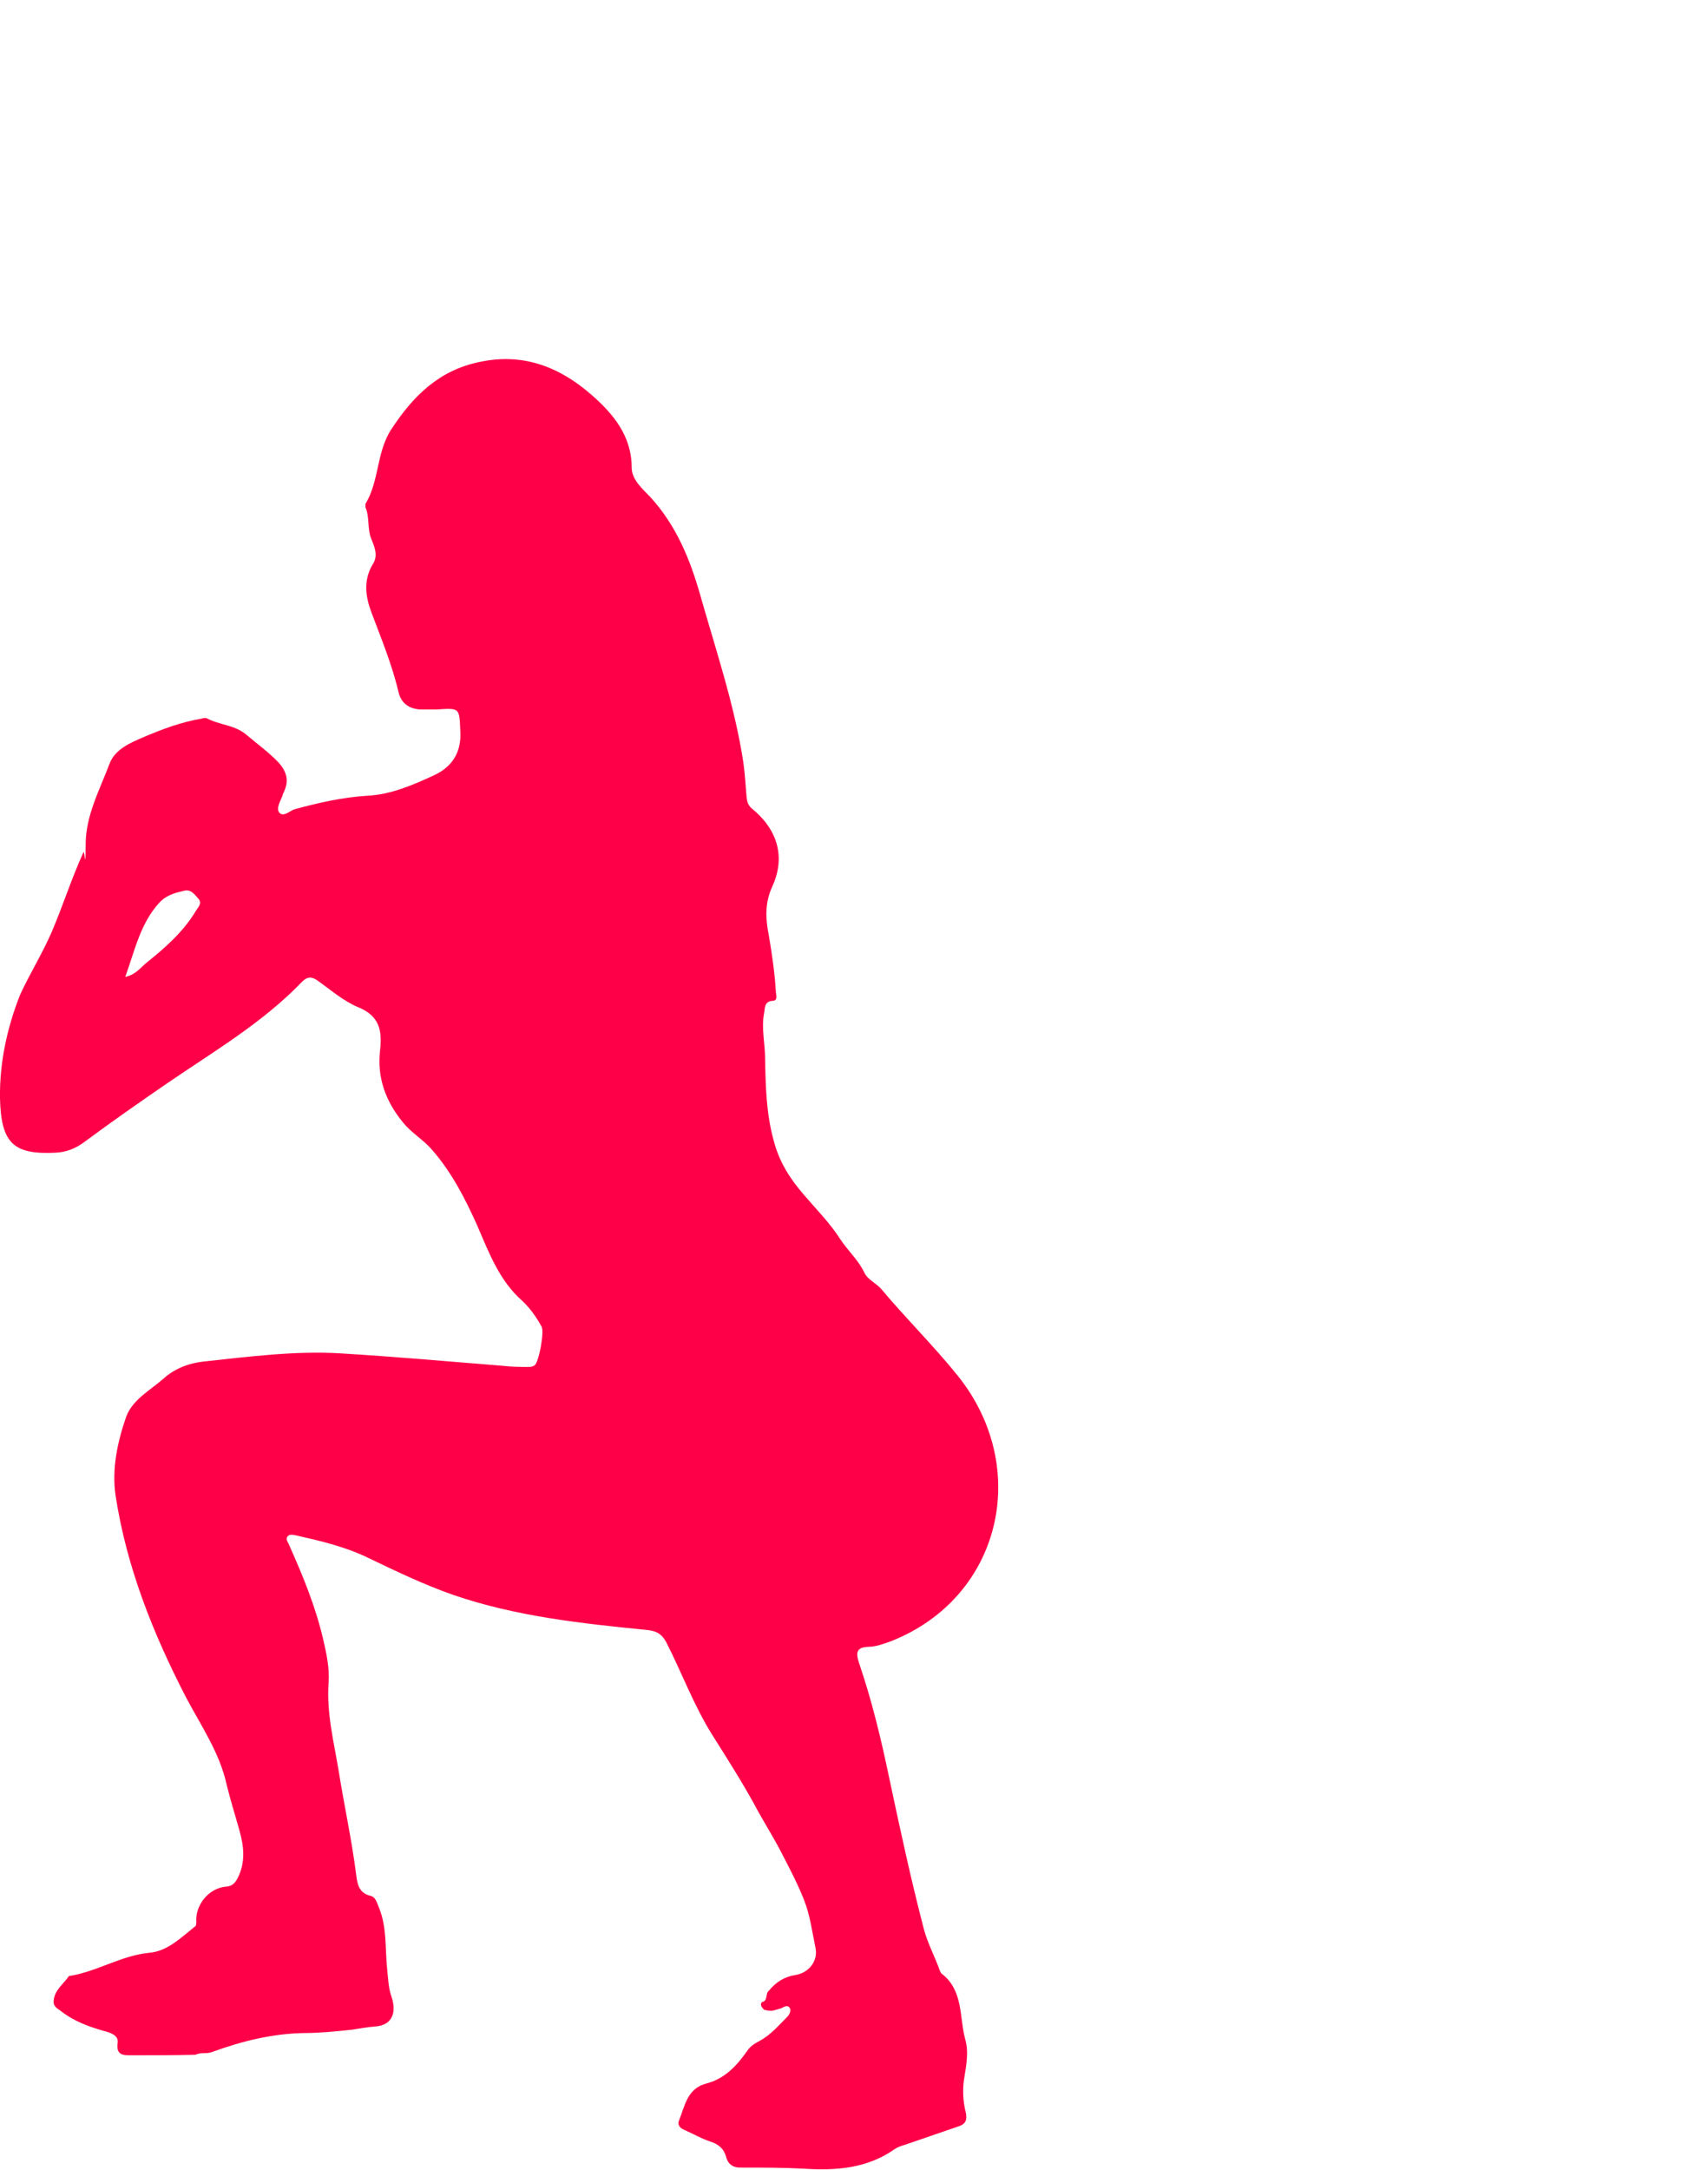 <?xml version="1.0" encoding="UTF-8"?>
<svg xmlns="http://www.w3.org/2000/svg" version="1.1" viewBox="0 0 315 400">
  <defs>
    <style>
      .cls-1 {
        fill: #fe0047;
      }
    </style>
  </defs>
  <!-- Generator: Adobe Illustrator 28.6.0, SVG Export Plug-In . SVG Version: 1.2.0 Build 709)  -->
  <g>
    <g id="iStock-1830557316_Image">
      <path class="cls-1" d="M178,375.9c-1.1-4.1-.3-9-4.4-12.1-.1-.1-.2-.4-.3-.6-.9-2.5-2.2-4.9-2.9-7.5-2.4-9.2-4.4-18.5-6.4-27.9-1.5-7.2-3.2-14.3-5.6-21.3-.6-1.9-.4-2.8,1.7-2.9,1.5,0,3-.6,4.4-1.1,20.2-8.1,25.7-31.9,12.2-48.8-4.5-5.6-9.6-10.6-14.2-16.1-1-1.1-2.5-1.7-3.1-3-1.1-2.3-3-4-4.4-6.1-1.9-3-4.5-5.6-6.8-8.3-2.5-2.9-4.5-6-5.5-9.9-1.4-5-1.5-10.1-1.6-15.2,0-2.7-.7-5.5-.2-8.2.2-1,0-2.3,1.6-2.4.9,0,.7-.9.6-1.5-.2-3.5-.7-7-1.3-10.5-.6-3-.8-5.9.6-9,2.6-5.6.9-10.7-3.8-14.5-.7-.6-.8-1.3-.9-2-.2-2.1-.3-4.3-.6-6.4-1.6-10.5-5-20.5-7.9-30.7-1.9-6.7-4.4-12.9-9.2-18.2-1.4-1.5-3.5-3.2-3.5-5.5,0-5.9-3.5-10-7.4-13.4-5.7-5-12.4-7.8-20.5-6.1-7.6,1.5-12.4,6.3-16.4,12.4-2.8,4.2-2.2,9.5-4.8,13.8,0,.2,0,.4,0,.6.8,1.9.3,4,1.1,5.9.6,1.5,1.3,3.1.2,4.7-1.7,2.9-1.3,5.9-.2,8.8,1.8,4.8,3.8,9.6,5,14.7.5,2.1,2,3.1,4.1,3.2h2.9c4.4-.3,4.2-.3,4.4,4.1.2,3.9-1.6,6.5-4.8,8-3.9,1.8-8,3.6-12.4,3.8-4.6.3-9,1.3-13.4,2.5-.9.3-2,1.5-2.8.6-.6-.8.2-2.1.6-3.1,0-.3.2-.5.3-.8.9-2,.5-3.6-1-5.3-1.8-1.9-3.9-3.4-5.9-5.1-2.2-1.9-5-1.8-7.4-3.1-.3-.1-.7,0-1,.1-3.6.6-7.1,1.9-10.4,3.3-2.6,1.1-5.5,2.3-6.5,5-1.8,4.8-4.4,9.5-4.4,14.9s-.2,1-.4,1.4c-2.2,4.8-3.8,9.9-5.9,14.8-1.7,3.9-4,7.6-5.8,11.5-2.4,6.1-3.8,12.5-3.7,19.1.2,8.3,2.5,10.4,10.3,10,2-.1,3.7-.8,5.3-2,5-3.7,10-7.2,15.1-10.7,8.6-5.9,17.7-11.2,25-18.8,1-1,1.8-1,2.9-.2,2.4,1.7,4.8,3.8,7.5,4.9,3.9,1.6,4.4,4.3,4,7.9-.6,5,1,9.4,4.2,13.3,1.6,2,3.8,3.2,5.4,5.1,3.6,4.1,6.1,9,8.3,13.9,2.2,5.1,4.1,10.2,8.3,13.9,1.5,1.4,2.6,3,3.6,4.8.5,1-.5,6.5-1.3,7.1-.3.2-.6.3-1,.3-1.6,0-3.2,0-4.8-.2-10-.8-20-1.7-30-2.3-8.4-.5-16.8.6-25.2,1.5-2.8.3-5.4,1.3-7.5,3.2-2.4,2.1-5.6,3.8-6.8,6.9-1.6,4.6-2.7,9.6-2,14.5,2,13.2,6.9,25.5,13,37.3,2.8,5.3,6.2,10.2,7.5,16.1.7,2.9,1.6,5.7,2.4,8.6.8,2.9,1.1,5.8-.4,8.7-.5.9-1,1.4-2,1.5-3.2.2-5.8,3.3-5.6,6.5,0,.3,0,.8-.3.9-2.5,2-5,4.5-8.3,4.8-5.3.5-9.7,3.5-14.9,4.3-1,1.5-2.7,2.6-2.8,4.6-.1,1.1.8,1.4,1.4,1.9,2.3,1.8,5,2.8,7.8,3.6,1.2.3,2.8.8,2.6,2.2-.3,2.1.8,2.3,2.2,2.3,4.1,0,8.1,0,12.2-.1.9-.5,2-.1,3-.5,5.5-2,11.1-3.4,17-3.5,2.9,0,5.8-.3,8.7-.6,1.4-.2,2.9-.5,4.3-.6,3.5-.2,4-2.9,3.1-5.5-.6-1.7-.6-3.4-.8-5.1-.4-3.8,0-7.6-1.5-11.3-.4-.9-.6-2-1.6-2.2-2.1-.5-2.4-2.2-2.6-3.8-.8-6.4-2.2-12.7-3.2-19-.9-5.5-2.3-10.8-1.9-16.5.2-2.7-.4-5.4-1-8-1.4-6-3.7-11.6-6.2-17.2-.2-.6-.8-1.2-.4-1.7.4-.6,1.2-.3,1.8-.2,4.4,1,8.7,2,12.9,4,5.2,2.5,10.4,5,15.8,6.9,11.6,4,23.8,5.3,35.9,6.5,1.8.2,2.7.8,3.5,2.3,2.9,5.7,5.1,11.7,8.5,17.1,2.7,4.3,5.4,8.5,7.8,12.9,1.7,3.2,3.6,6.1,5.2,9.3,1.4,2.7,2.8,5.4,3.9,8.2,1.1,2.8,1.5,5.9,2.1,8.8.5,2.4-1.2,4.6-3.7,5-2,.3-3.6,1.3-4.9,2.9-.7.5-.1,1.9-1.3,2.1-.4.6,0,.9.4,1.4.8.2,1.5.3,2.2,0,.3,0,.5-.2.8-.2.6-.2,1.2-.8,1.7-.2.4.5,0,1.3-.4,1.7-1.6,1.6-3.1,3.4-5.2,4.5-.9.5-1.6.9-2.2,1.8-1.9,2.7-4.1,5.1-7.5,6-3.6.9-4,4.2-5.1,6.9-.3.8.3,1.4,1.1,1.7,1.6.7,3.1,1.6,4.7,2.1,1.5.5,2.5,1.3,2.9,2.8.3,1.2,1.1,2,2.6,2,3.9,0,7.7,0,11.6.2,6,.4,11.8,0,16.9-3.6.6-.4,1.2-.6,1.9-.8,3.2-1.1,6.4-2.2,9.6-3.3,1.3-.4,2-.9,1.6-2.7-.5-2-.6-4.2-.3-6.1.4-2.5.9-5,.2-7.4h0ZM36.2,167.8c-2.3,3.9-5.7,6.9-9.2,9.7-1.1.9-2,2.2-3.9,2.6,1.8-5,2.8-9.9,6.3-13.7,1.3-1.4,2.9-1.8,4.6-2.2,1.2-.3,1.9.7,2.6,1.5.7.8,0,1.5-.4,2.1h0Z"/>
    </g>
  </g>
</svg>